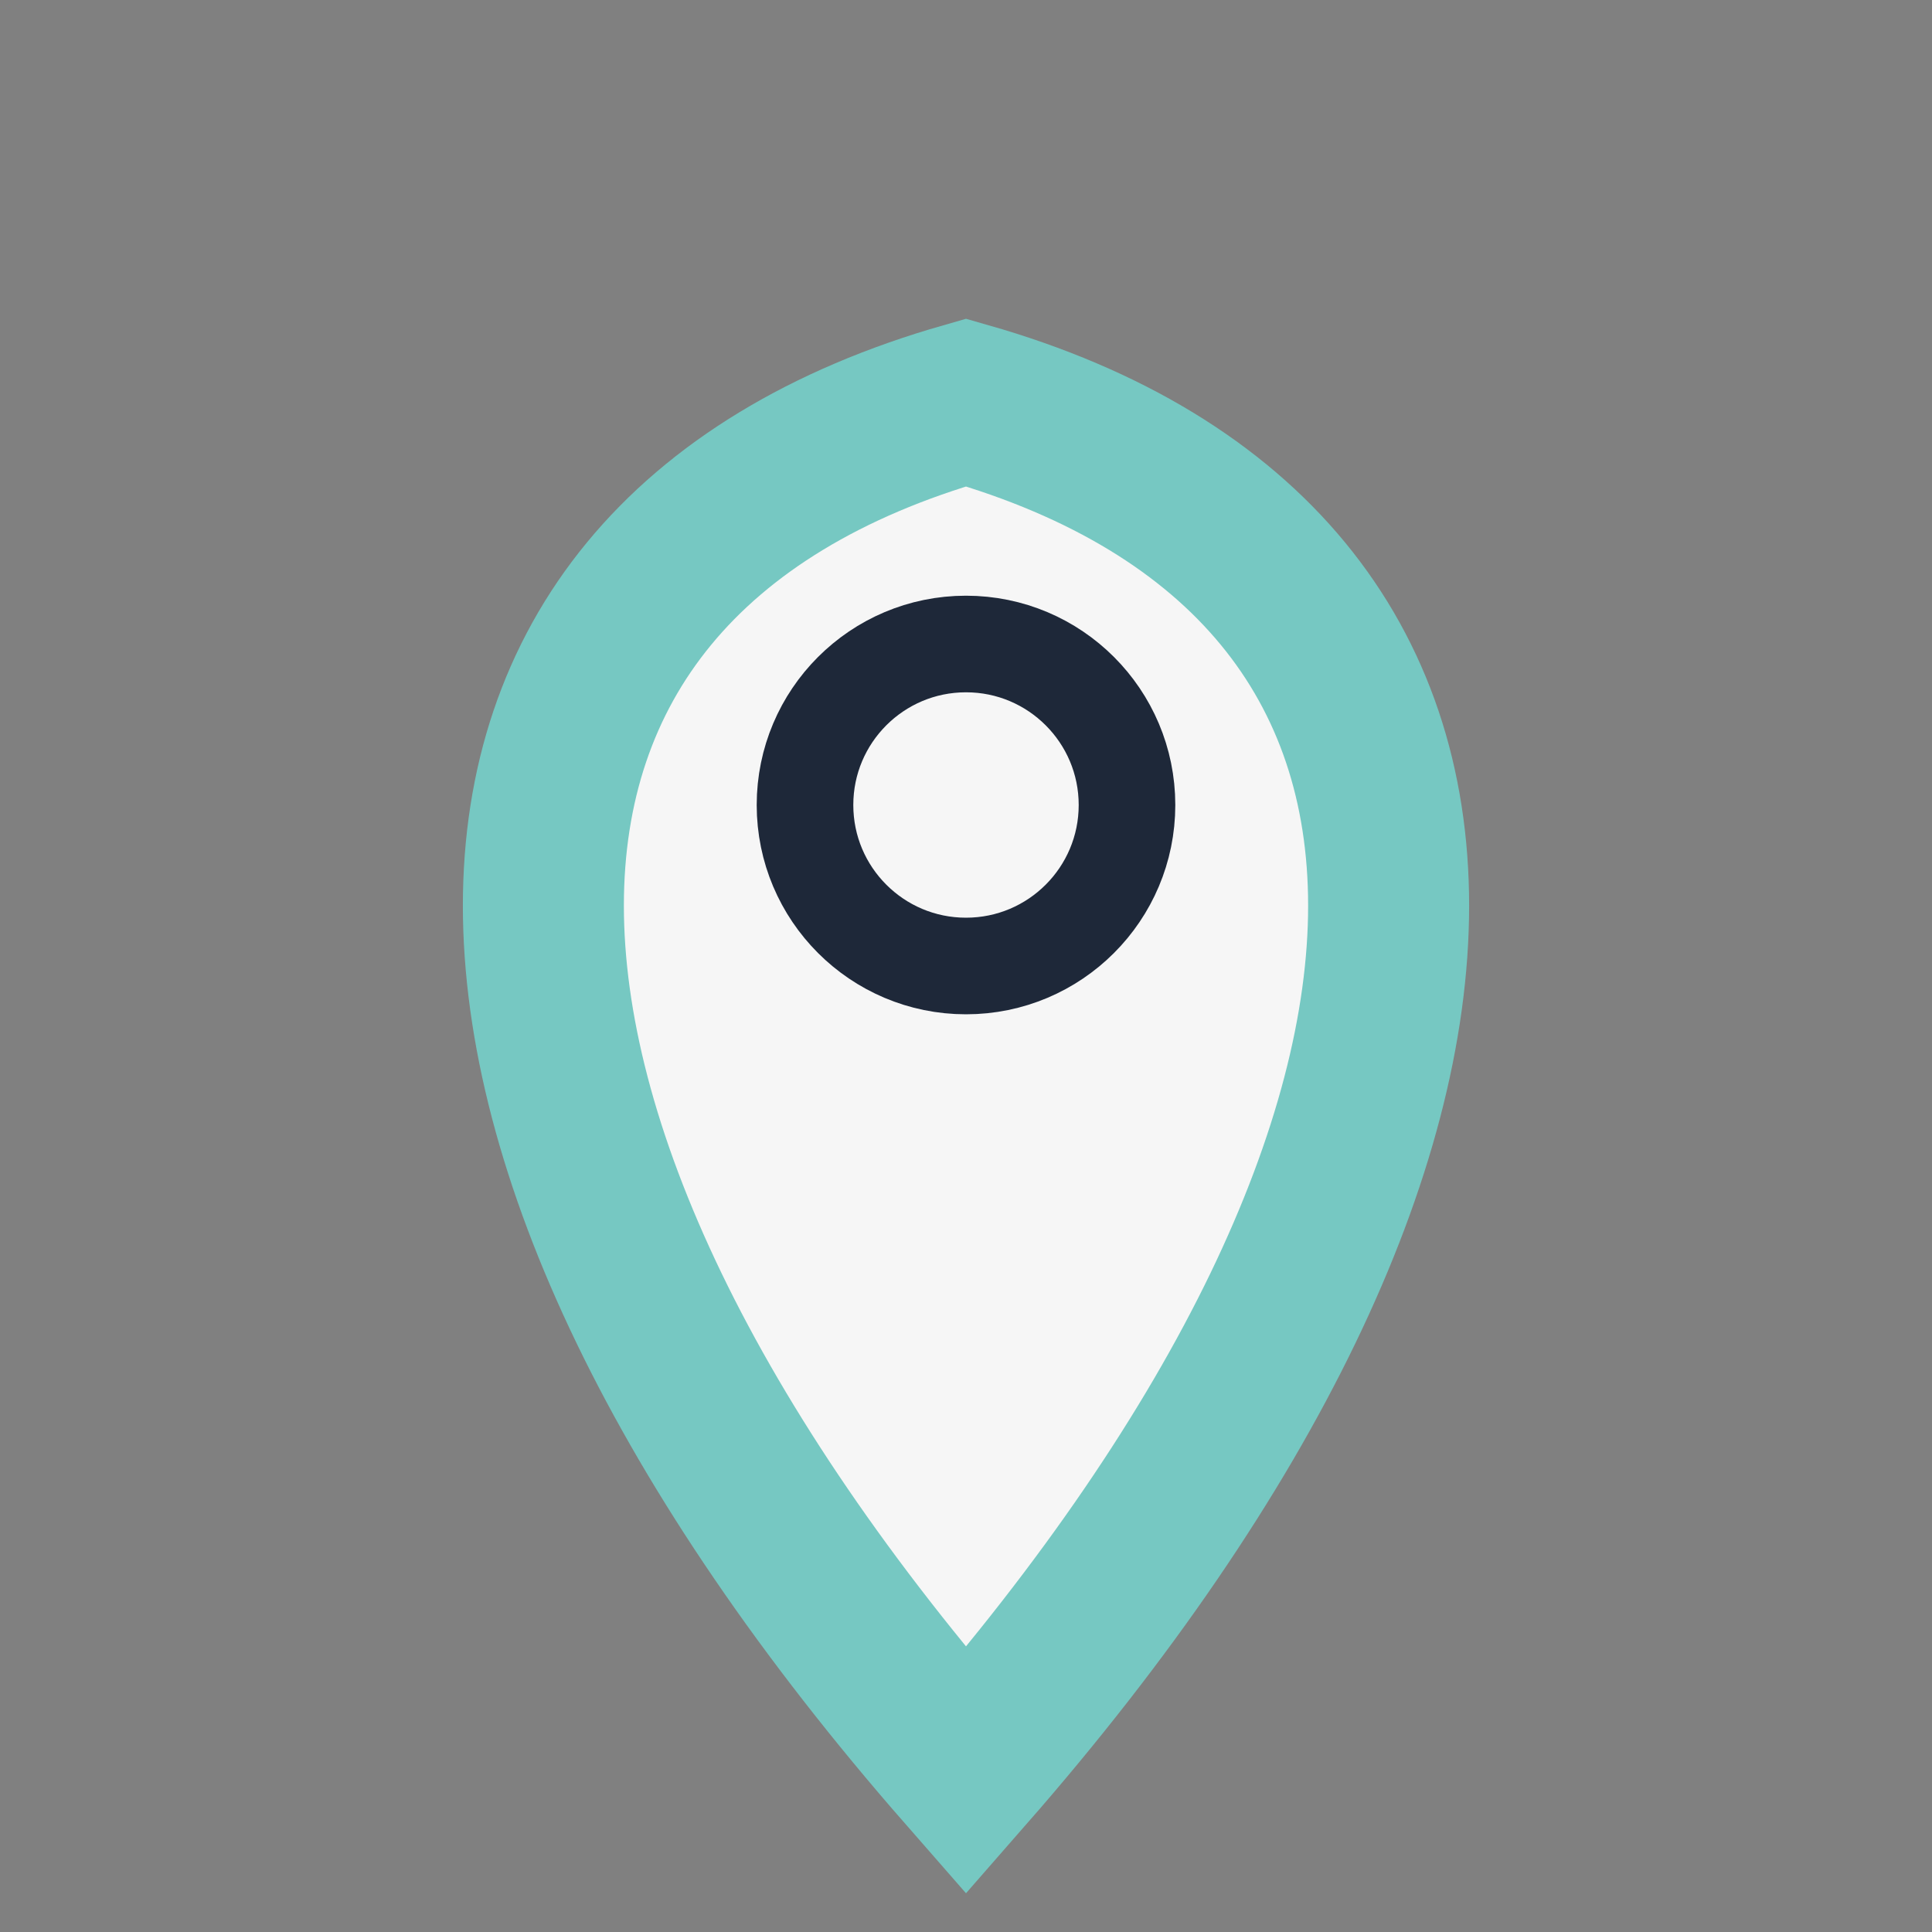 <?xml version="1.0" encoding="UTF-8"?>
<svg xmlns="http://www.w3.org/2000/svg" width="24" height="24" viewBox="0 0 24 24"><rect x="0" y="0" width="24" height="24" fill="#808080" stroke="none"/><path d="M12 22c7-8 7-15 0-17C5 7 5 14 12 22z" fill="#F6F6F6" stroke="#76C8C2" stroke-width="2"/><circle cx="12" cy="10" r="2" fill="none" stroke="#1E2839" stroke-width="1.2"/></svg>